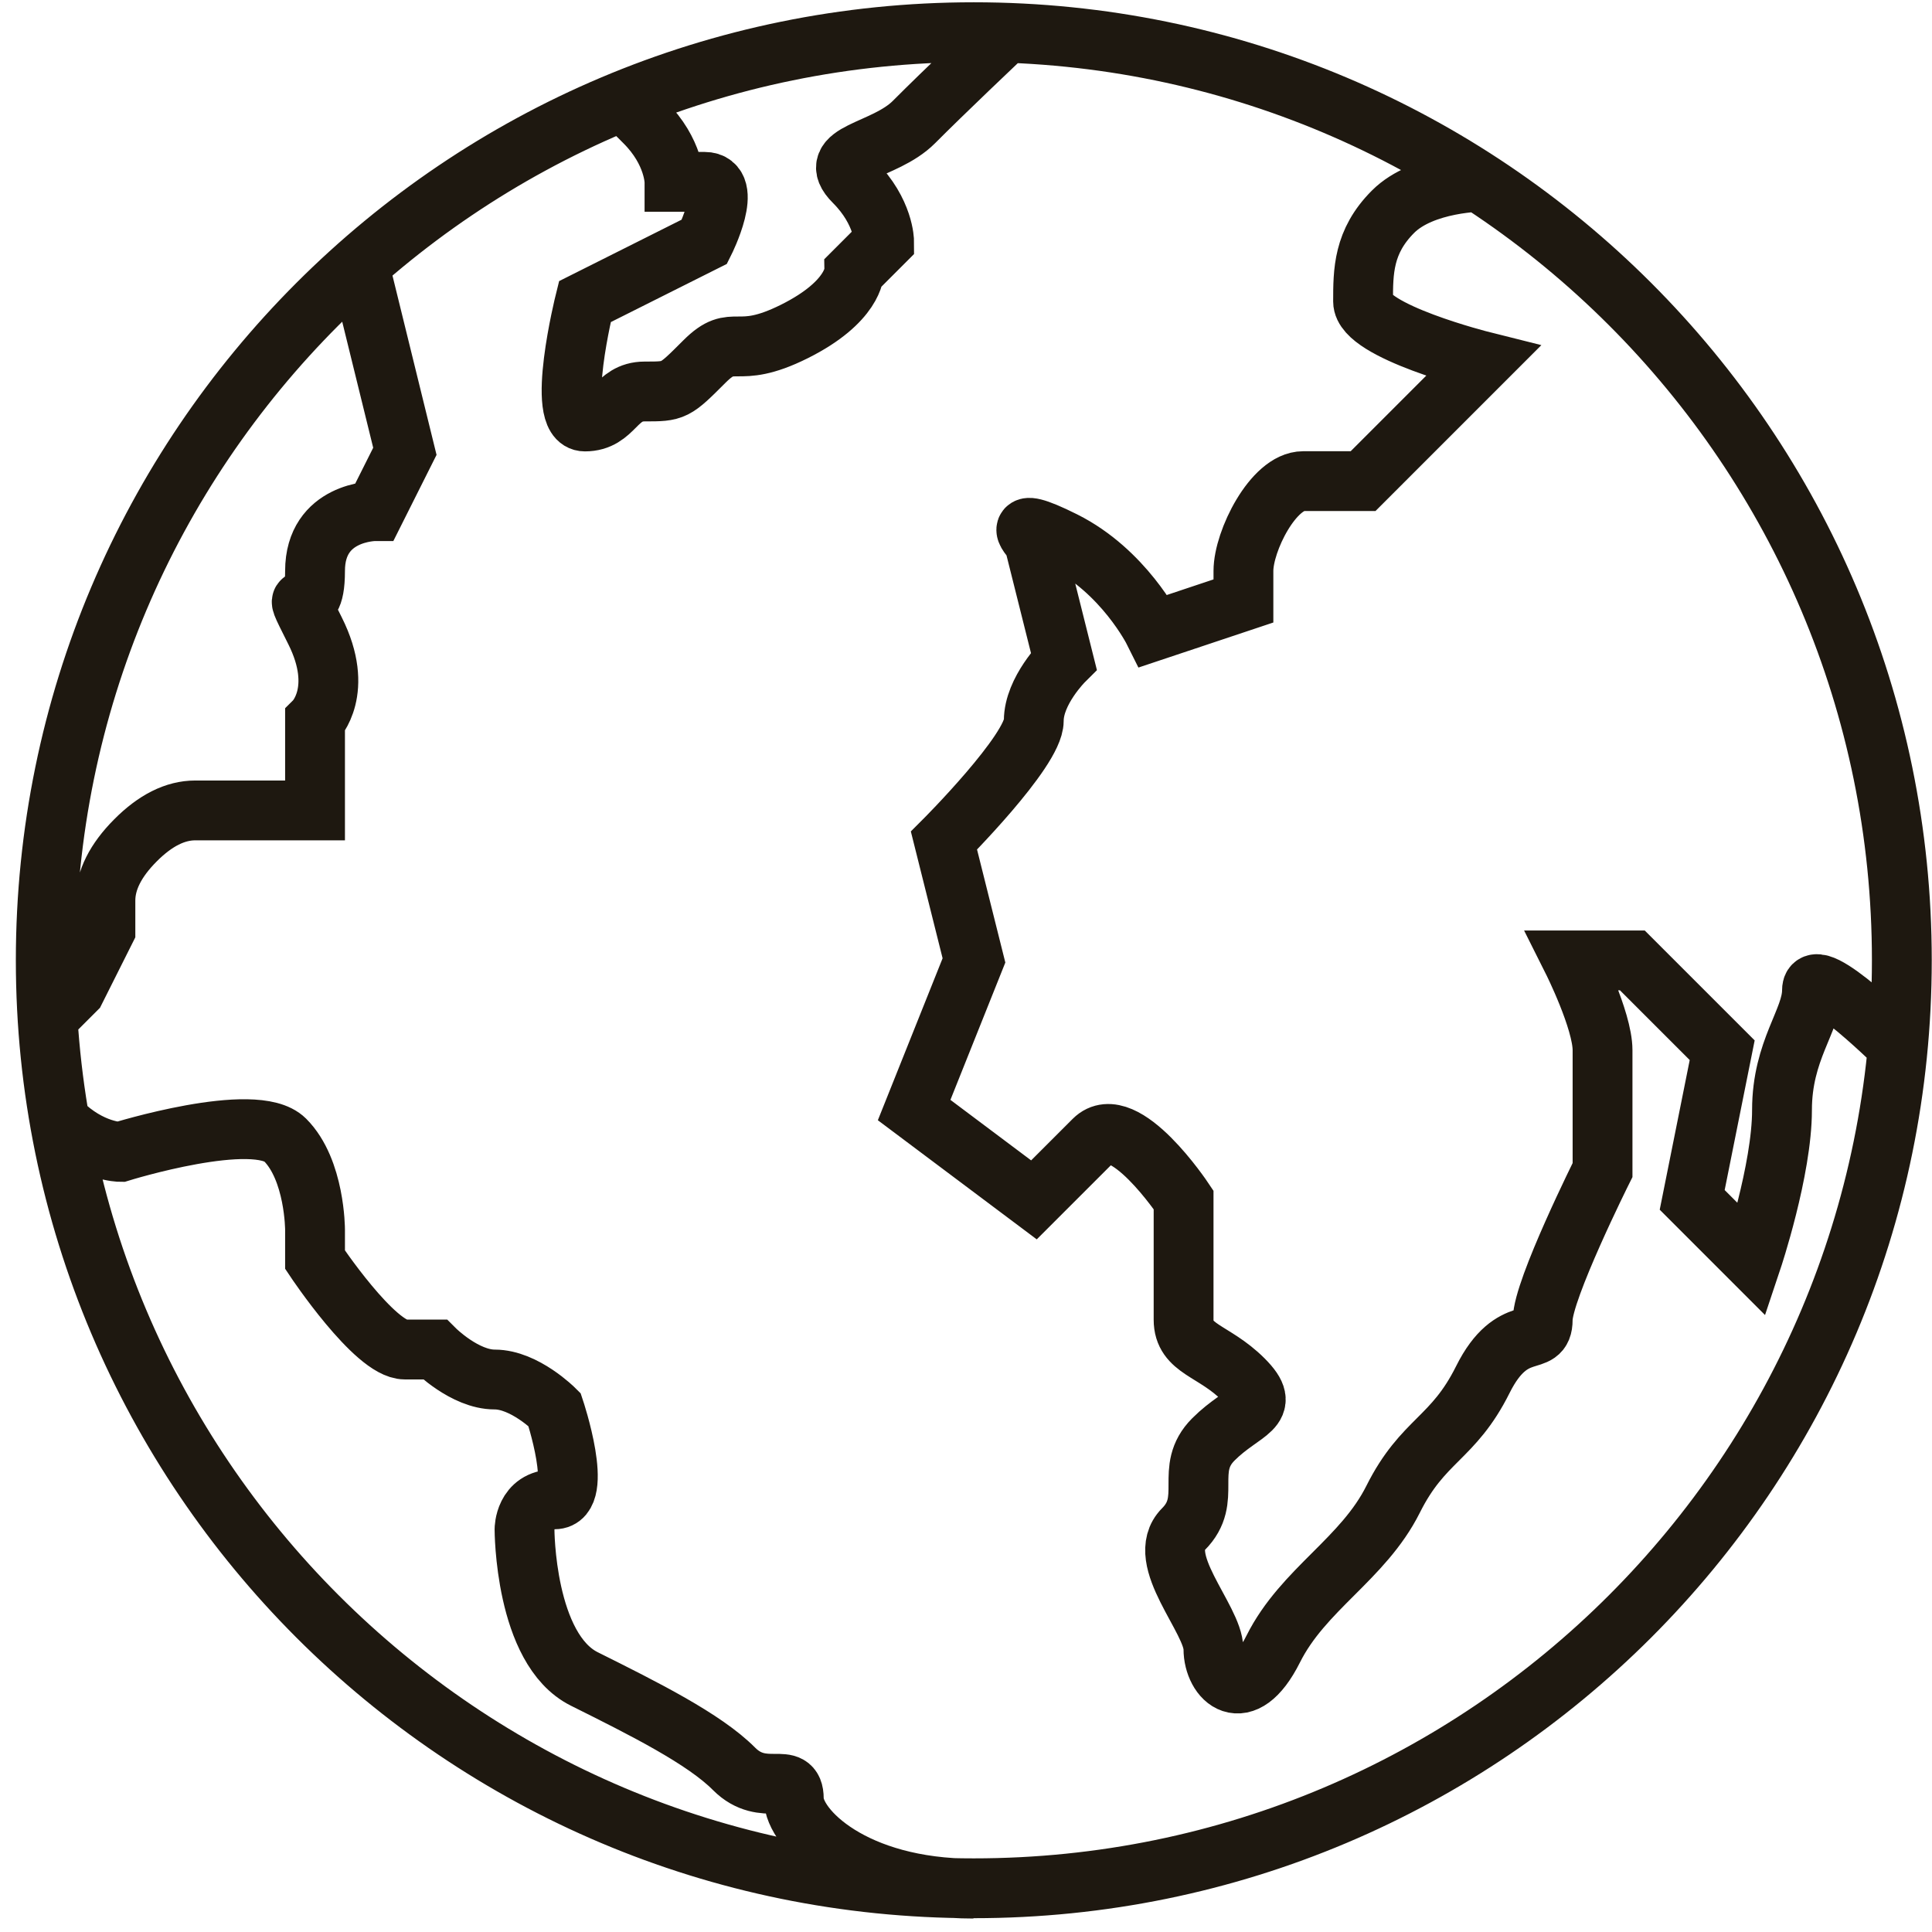 <svg xmlns="http://www.w3.org/2000/svg" width="114" height="114" viewBox="0 0 114 114" fill="none"><path d="M59.049 2.25C59.049 2.25 55.69 5.43 53.93 7.2C52.17 8.97 48.629 8.97 50.399 10.73C52.169 12.5 52.169 14.26 52.169 14.26L50.399 16.03C50.399 16.03 50.4 17.8 46.87 19.56C43.34 21.32 43.339 19.56 41.569 21.33C39.799 23.1 39.8 23.1 38.039 23.1C36.279 23.1 36.269 24.87 34.509 24.87C32.749 24.87 34.509 17.8 34.509 17.8L41.569 14.26C41.569 14.26 43.339 10.73 41.569 10.73H39.799C39.799 10.73 39.799 8.96 38.029 7.2L36.259 5.43M21.24 15.85L23.89 26.63L22.12 30.16C22.12 30.16 18.589 30.16 18.589 33.69C18.589 37.22 16.819 33.69 18.589 37.22C20.359 40.75 18.589 42.52 18.589 42.52V47.82H11.52C10.339 47.82 9.163 48.41 7.99 49.59C6.816 50.77 6.226 51.947 6.22 53.12V54.89L4.45 58.42L2.68 60.19M3.569 66.2C5.339 67.97 7.1 67.97 7.1 67.97C7.1 67.97 15.049 65.5 16.819 67.26C18.589 69.03 18.589 72.56 18.589 72.56V74.33C18.589 74.33 22.12 79.63 23.89 79.63H25.66C25.66 79.63 27.43 81.4 29.189 81.4C30.95 81.4 32.72 83.17 32.72 83.17C32.72 83.17 34.49 88.47 32.72 88.47C30.95 88.47 30.95 90.24 30.95 90.24C30.95 90.24 30.95 97.31 34.48 99.07C38.01 100.83 41.55 102.6 43.31 104.37C45.07 106.14 46.839 104.37 46.839 106.14C46.839 107.91 50.37 111.44 57.44 111.44M112.22 61.96C112.22 61.96 106.919 56.66 106.919 58.43C106.919 60.2 105.149 61.96 105.149 65.5C105.149 69.04 103.379 74.33 103.379 74.33L99.85 70.8L101.62 61.97L96.319 56.67H92.79C92.79 56.67 94.56 60.2 94.56 61.97V69.04C94.56 69.04 91.029 76.11 91.029 77.87C91.029 79.63 89.26 77.87 87.499 81.4C85.74 84.93 83.97 84.93 82.2 88.47C80.43 92 76.899 93.77 75.129 97.3C73.359 100.83 71.6 99.07 71.6 97.3C71.6 95.53 68.07 92 69.83 90.23C71.6 88.46 69.83 86.7 71.6 84.93C73.37 83.16 75.13 83.16 73.37 81.4C71.61 79.64 69.839 79.63 69.839 77.87V70.8C69.839 70.8 66.31 65.5 64.54 67.27L61.009 70.8L53.94 65.5L57.47 56.67L55.7 49.6C55.7 49.6 60.999 44.3 60.999 42.53C60.999 40.76 62.77 39 62.77 39L60.999 31.93C60.999 31.93 59.23 30.16 62.77 31.93C66.309 33.7 68.069 37.23 68.069 37.23L73.37 35.46V33.69C73.37 31.92 75.139 28.39 76.899 28.39H80.43L87.499 21.32C87.499 21.32 80.43 19.55 80.43 17.79C80.43 16.03 80.43 14.26 82.2 12.49C83.97 10.72 87.499 10.72 87.499 10.72M112.22 56.66C112.22 86.903 87.703 111.42 57.459 111.42C27.216 111.42 2.7 86.903 2.7 56.66C2.7 26.417 27.216 1.9 57.459 1.9C87.703 1.9 112.22 26.417 112.22 56.66Z" stroke="#1E1810" stroke-width="3.53" stroke-miterlimit="50"></path></svg>